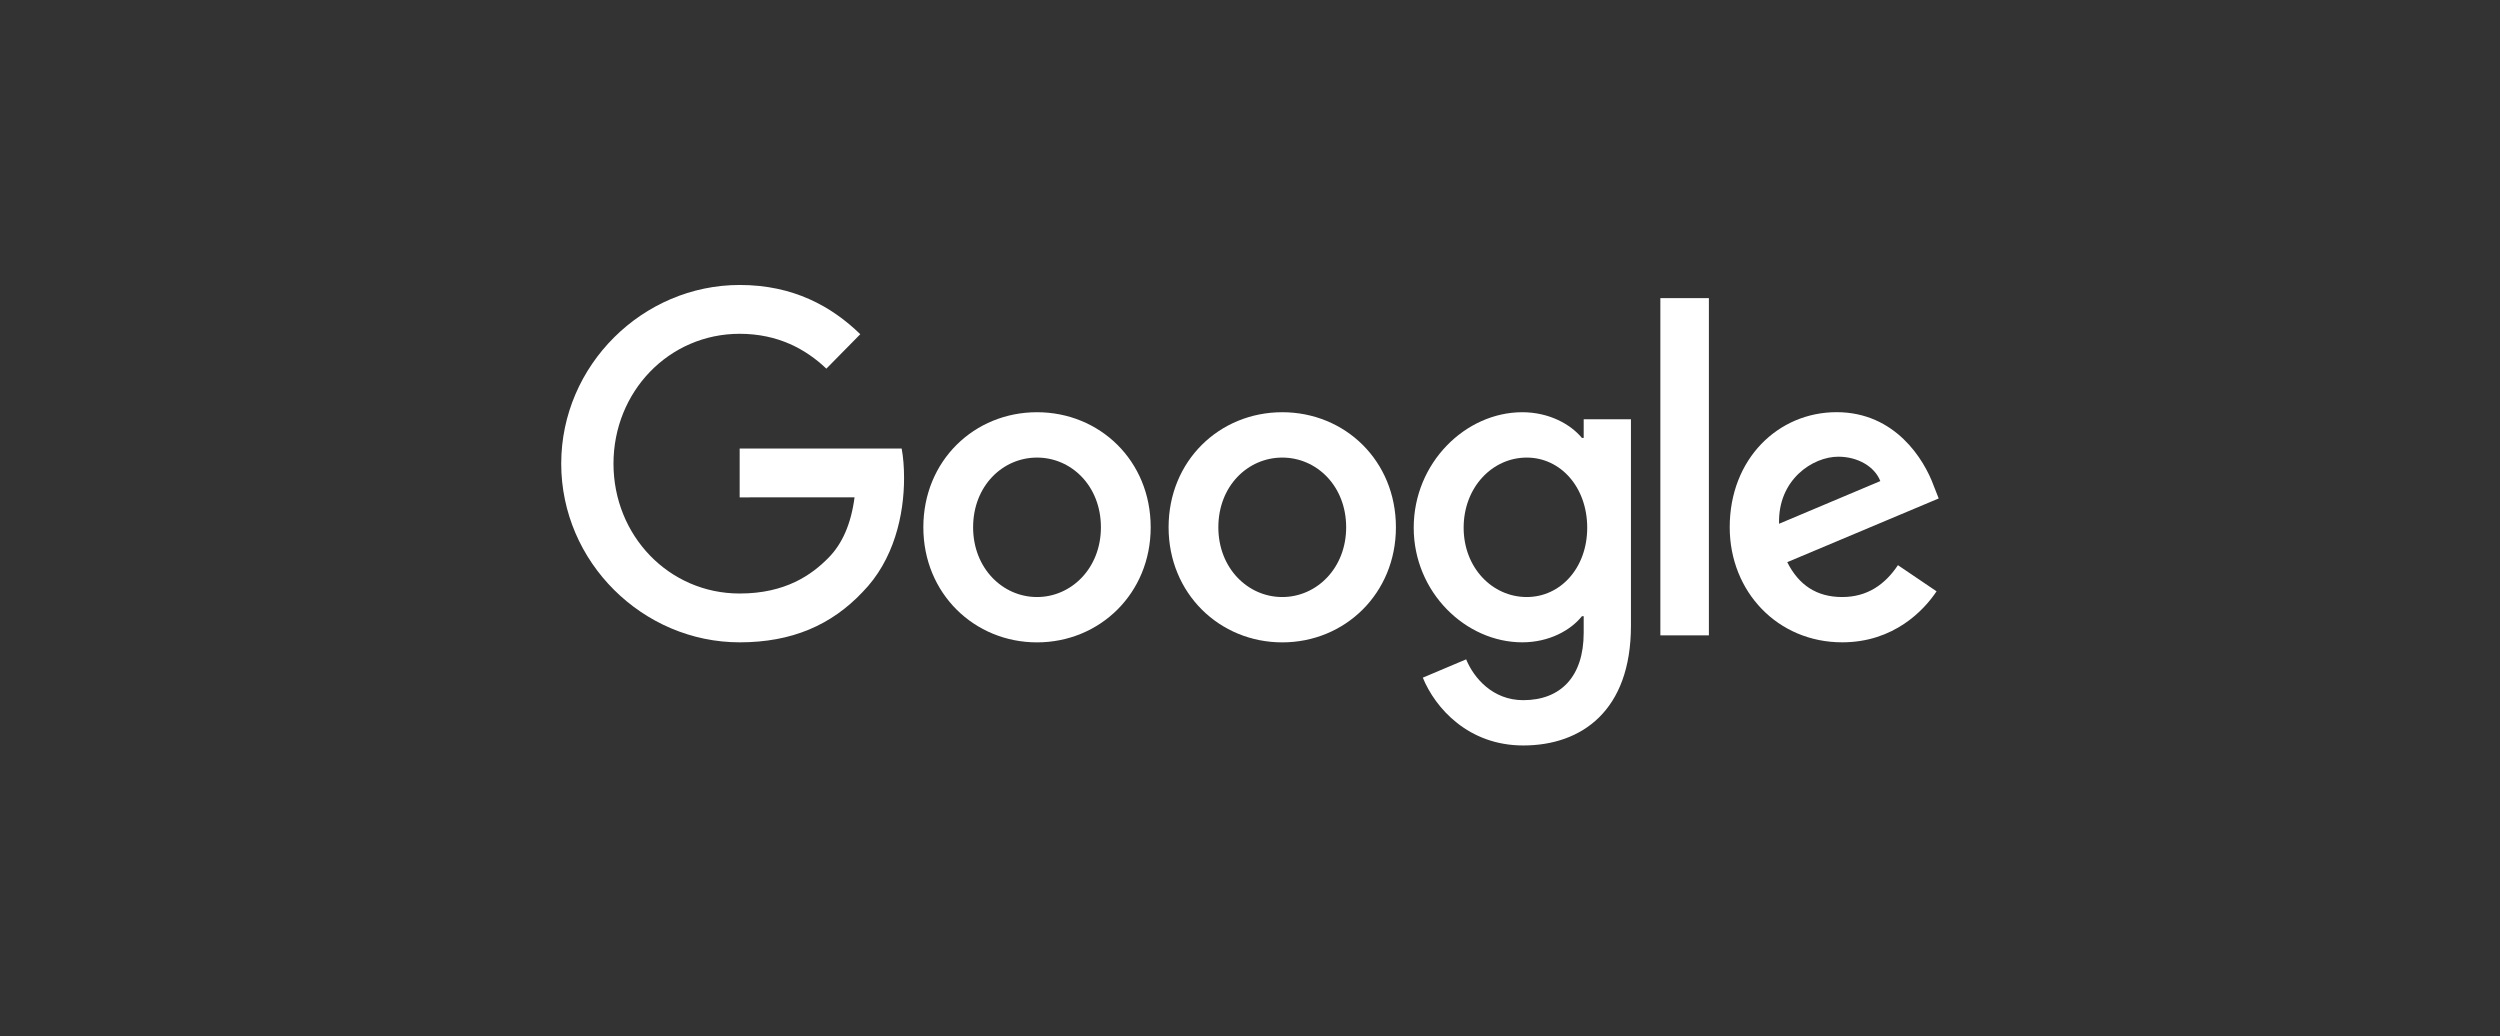 <svg xmlns="http://www.w3.org/2000/svg" width="193" height="80" viewBox="0 0 193 80" fill="none"><rect x="0" y="0" width="193" height="80" fill="#333333" stroke="none"/><g id="logo2 1"><path id="Vector" d="M88.833 40.708C88.833 45.822 84.893 49.591 80.057 49.591C75.222 49.591 71.282 45.822 71.282 40.708C71.282 35.557 75.222 31.824 80.057 31.824C84.893 31.824 88.833 35.557 88.833 40.708ZM84.991 40.708C84.991 37.512 82.708 35.325 80.057 35.325C77.407 35.325 75.124 37.512 75.124 40.708C75.124 43.872 77.407 46.091 80.057 46.091C82.708 46.091 84.991 43.868 84.991 40.708Z" fill="white"></path><path id="Vector_2" d="M107.765 40.708C107.765 45.822 103.825 49.591 98.99 49.591C94.155 49.591 90.215 45.822 90.215 40.708C90.215 35.561 94.155 31.824 98.99 31.824C103.825 31.824 107.765 35.557 107.765 40.708ZM103.924 40.708C103.924 37.512 101.64 35.325 98.99 35.325C96.34 35.325 94.056 37.512 94.056 40.708C94.056 43.872 96.34 46.091 98.99 46.091C101.64 46.091 103.924 43.868 103.924 40.708Z" fill="white"></path><path id="Vector_3" d="M125.909 32.361V48.31C125.909 54.87 122.099 57.55 117.595 57.55C113.356 57.55 110.804 54.67 109.841 52.315L113.186 50.901C113.781 52.347 115.241 54.053 117.591 54.053C120.474 54.053 122.261 52.247 122.261 48.846V47.569H122.127C121.267 48.646 119.611 49.587 117.52 49.587C113.147 49.587 109.139 45.718 109.139 40.74C109.139 35.725 113.147 31.824 117.52 31.824C119.607 31.824 121.263 32.765 122.127 33.811H122.261V32.365H125.909V32.361ZM122.533 40.74C122.533 37.612 120.478 35.325 117.864 35.325C115.213 35.325 112.993 37.612 112.993 40.74C112.993 43.836 115.213 46.091 117.864 46.091C120.478 46.091 122.533 43.836 122.533 40.74Z" fill="white"></path><path id="Vector_4" d="M131.926 23.016V49.05H128.18V23.016H131.926Z" fill="white"></path><path id="Vector_5" d="M146.521 43.632L149.503 45.65C148.541 47.096 146.222 49.587 142.215 49.587C137.245 49.587 133.534 45.686 133.534 40.704C133.534 35.421 137.277 31.82 141.785 31.82C146.324 31.82 148.545 35.489 149.271 37.472L149.668 38.481L137.975 43.399C138.87 45.182 140.263 46.091 142.215 46.091C144.171 46.091 145.528 45.114 146.521 43.632ZM137.344 40.435L145.16 37.139C144.731 36.03 143.437 35.257 141.915 35.257C139.963 35.257 137.245 37.007 137.344 40.435Z" fill="white"></path><path id="Vector_6" d="M57.102 38.397V34.629H69.609C69.731 35.285 69.794 36.062 69.794 36.904C69.794 39.731 69.033 43.228 66.579 45.719C64.194 48.242 61.145 49.588 57.106 49.588C49.621 49.588 43.326 43.396 43.326 35.794C43.326 28.192 49.621 22 57.106 22C61.247 22 64.198 23.65 66.414 25.801L63.795 28.46C62.206 26.947 60.052 25.769 57.102 25.769C51.636 25.769 47.361 30.243 47.361 35.794C47.361 41.345 51.636 45.819 57.102 45.819C60.648 45.819 62.667 44.373 63.961 43.059C65.01 41.994 65.7 40.472 65.972 38.393L57.102 38.397Z" fill="white"></path></g></svg>